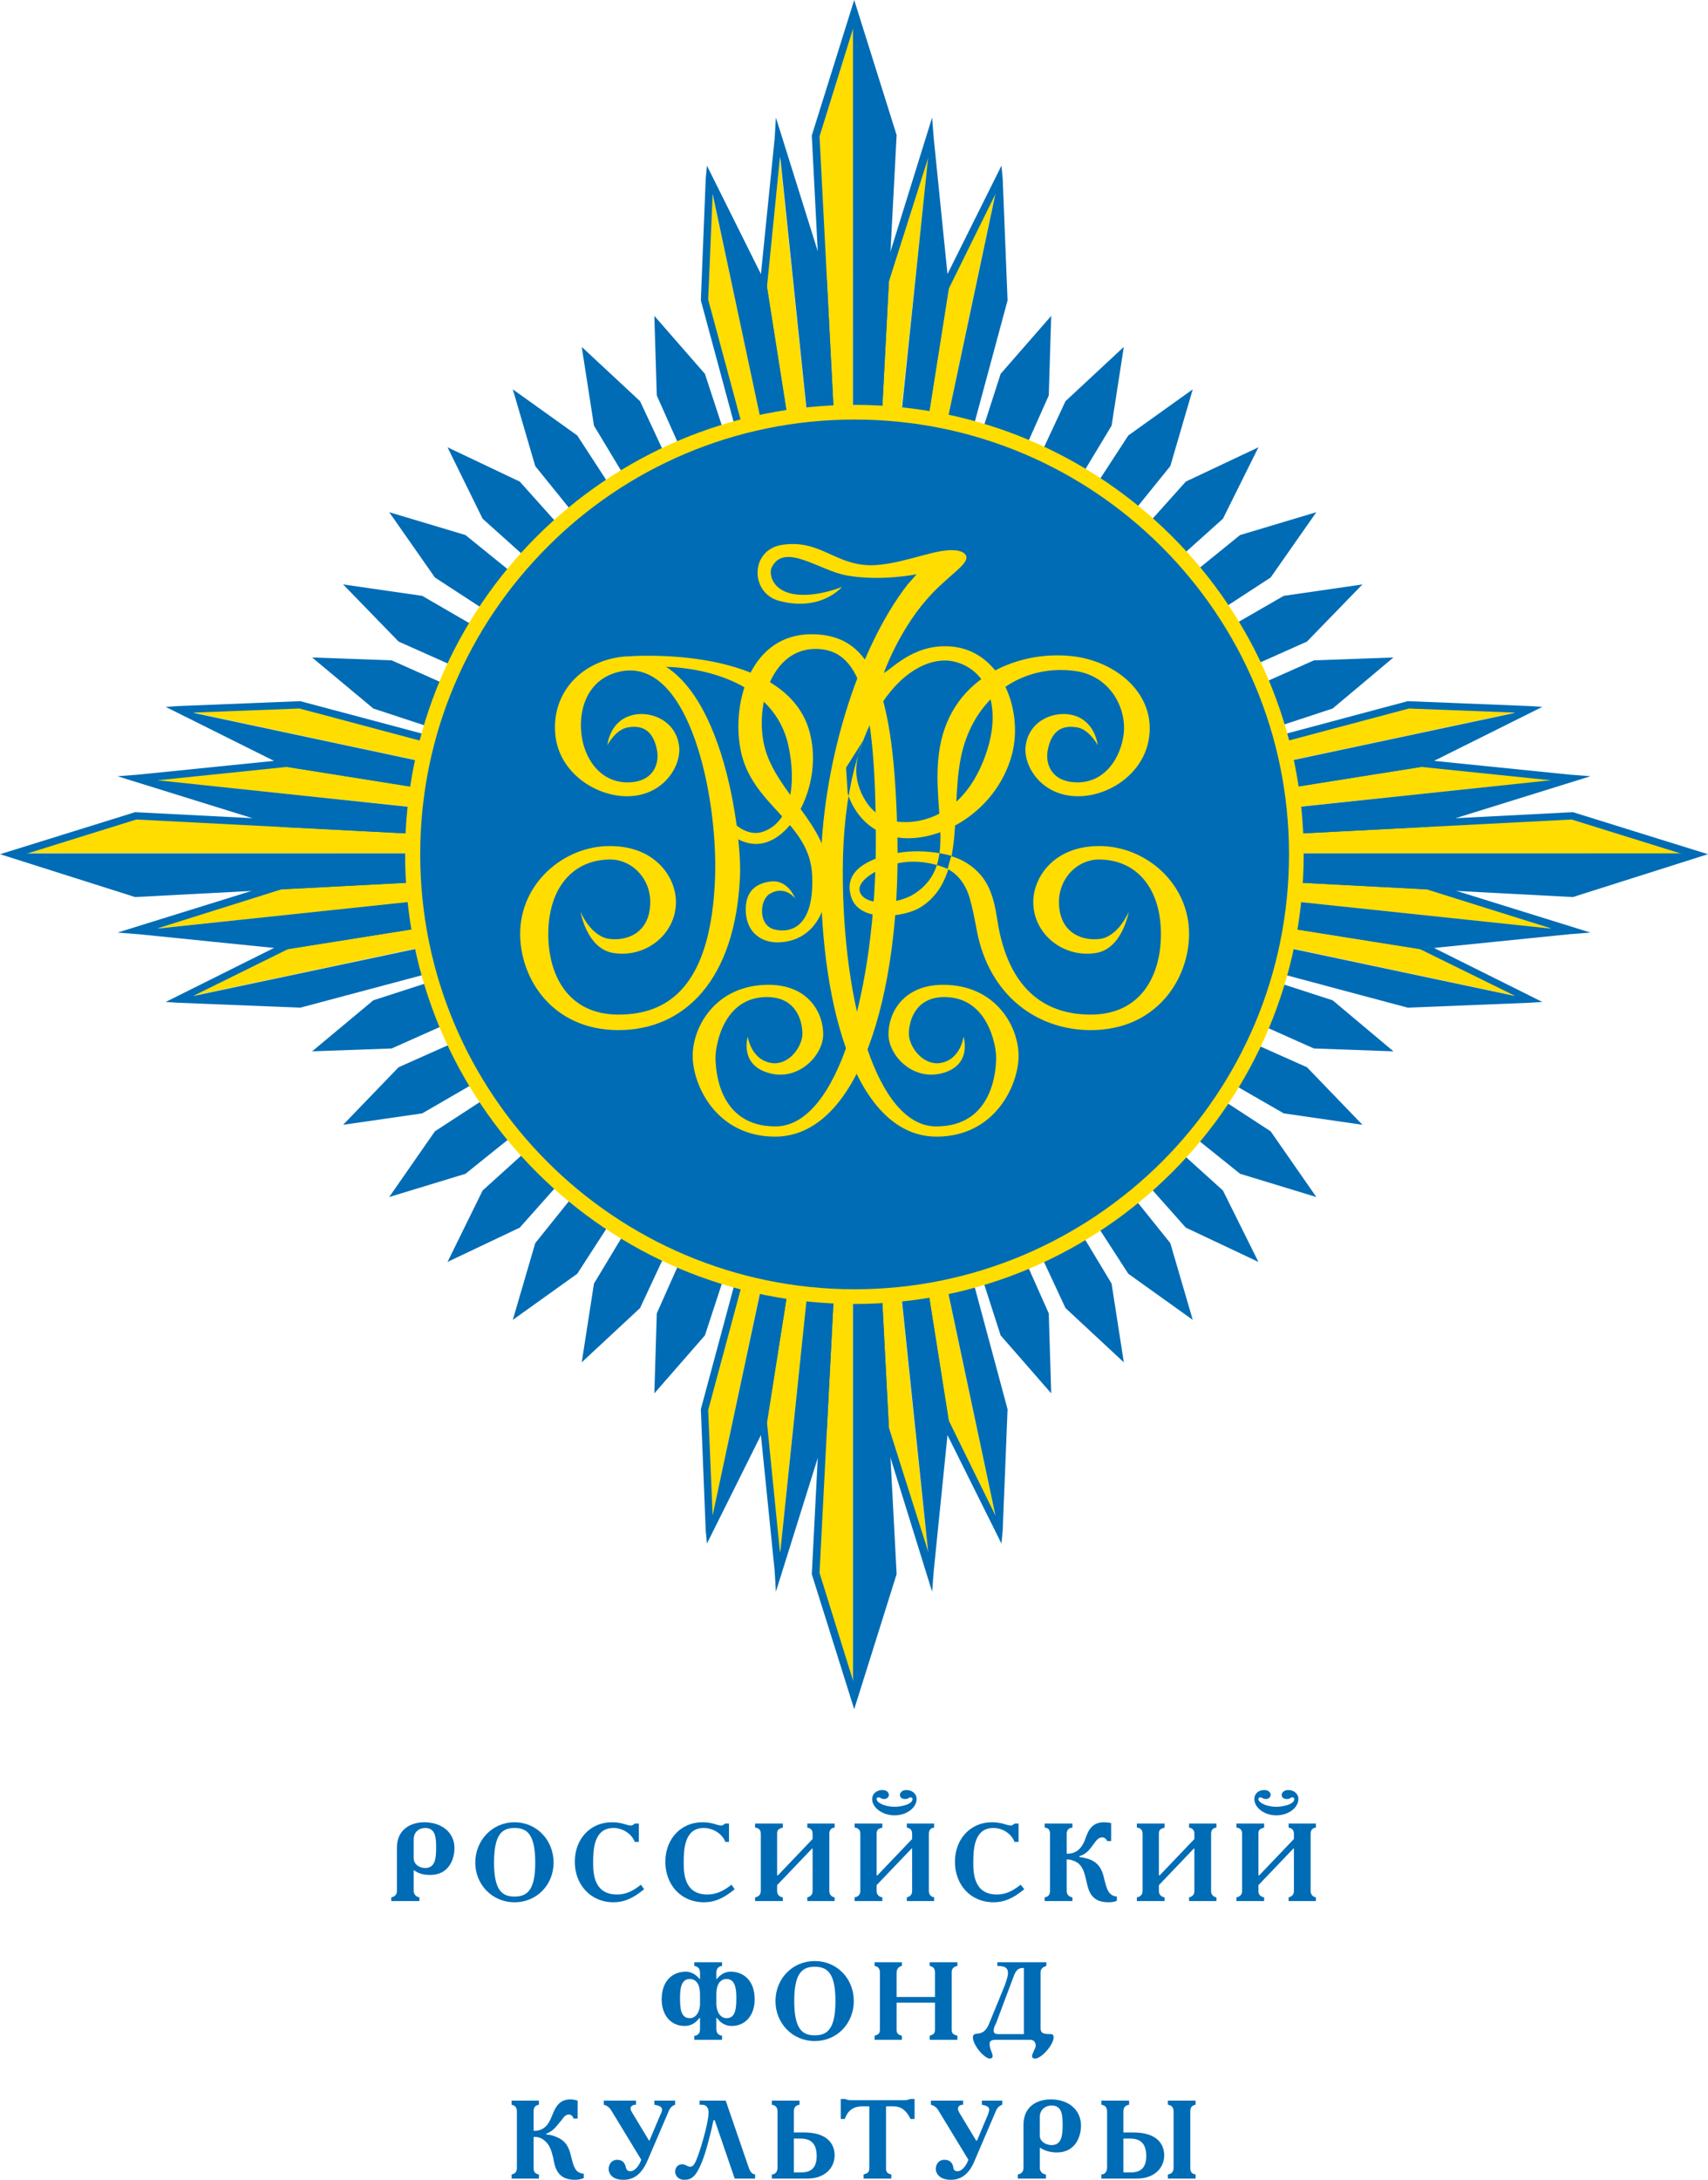 <?xml version="1.0" encoding="UTF-8"?> <svg xmlns="http://www.w3.org/2000/svg" xmlns:xlink="http://www.w3.org/1999/xlink" xml:space="preserve" width="41.872mm" height="53.407mm" version="1.1" style="shape-rendering:geometricPrecision; text-rendering:geometricPrecision; image-rendering:optimizeQuality; fill-rule:evenodd; clip-rule:evenodd" viewBox="0 0 4187 5341"> <defs> <style type="text/css"> .fil1 {fill:#FFDD00} .fil0 {fill:#006CB5} </style> </defs> <g id="Слой_x0020_1">  <g id="_1025060032"> <path class="fil0" d="M1014 4553c0,15 14,24 28,24 25,0 27,-24 27,-49 0,-25 -1,-49 -27,-49 -15,0 -28,10 -28,28l0 46zm-55 96c6,-1 14,-5 14,-16l0 -107c0,-41 31,-61 67,-61 45,0 74,27 74,63 0,29 -15,66 -59,66 -11,0 -27,-1 -41,-12l0 51c0,7 4,14 14,16l0 9 -69 0 0 -9z"></path> <path class="fil0" d="M1211 4564c0,68 20,83 50,83 31,0 51,-15 51,-83 0,-70 -20,-85 -51,-85 -30,0 -50,15 -50,85zm146 0c0,53 -40,97 -96,97 -55,0 -96,-44 -96,-97 0,-55 42,-99 96,-99 55,0 96,44 96,99z"></path> <path class="fil0" d="M1579 4629c-28,23 -50,32 -75,32 -57,0 -95,-44 -95,-99 0,-58 40,-97 90,-97 11,0 20,1 30,4 10,3 14,4 18,4 3,0 5,-2 7,-3 0,-1 1,-1 2,-2l10 0 0 45 -10 0c-7,-19 -29,-34 -52,-34 -49,0 -50,54 -50,86 0,28 3,77 59,77 19,0 37,-7 58,-24l8 11z"></path> <path class="fil0" d="M1801 4629c-28,23 -50,32 -75,32 -58,0 -95,-44 -95,-99 0,-58 40,-97 90,-97 11,0 20,1 30,4 9,3 14,4 18,4 2,0 4,-2 6,-3 1,-1 2,-1 3,-2l9 0 0 45 -9 0c-7,-19 -29,-34 -53,-34 -48,0 -49,54 -49,86 0,28 3,77 58,77 19,0 38,-7 59,-24l8 11z"></path> <path class="fil0" d="M1919 4468l0 10c-10,3 -14,5 -14,15l0 102 2 0 85 -89 0 -13c0,-6 -2,-13 -13,-15l0 -10 67 0 0 10c-10,1 -13,8 -13,15l0 140c0,7 3,14 13,16l0 9 -67 0 0 -9c13,-3 13,-13 13,-16l0 -104 -1 0 -86 90 0 14c0,7 3,14 14,16l0 9 -68 0 0 -9c11,-2 14,-9 14,-16l0 -140c0,-7 -3,-14 -14,-15l0 -10 68 0z"></path> <path class="fil0" d="M2237 4408c0,-2 -1,-4 -5,-4 -6,0 -3,4 -14,4 -4,0 -12,-2 -12,-10 0,-5 5,-12 16,-12 14,0 25,9 25,22 0,21 -24,40 -54,40 -30,0 -55,-19 -55,-40 0,-13 11,-22 25,-22 12,0 16,7 16,12 0,6 -6,10 -11,10 -9,0 -9,-4 -14,-4 -4,0 -5,2 -5,4 0,8 17,19 45,19 12,0 43,-5 43,-19zm-74 60l0 10c-10,3 -14,5 -14,15l0 102 2 0 85 -89 0 -13c0,-6 -2,-13 -13,-15l0 -10 67 0 0 10c-10,1 -13,8 -13,15l0 140c0,7 3,14 13,16l0 9 -67 0 0 -9c13,-3 13,-13 13,-16l0 -104 -1 0 -86 90 0 14c0,7 3,14 14,16l0 9 -68 0 0 -9c11,-2 14,-9 14,-16l0 -140c0,-7 -3,-14 -14,-15l0 -10 68 0z"></path> <path class="fil0" d="M2511 4629c-28,23 -50,32 -75,32 -58,0 -95,-44 -95,-99 0,-58 40,-97 90,-97 11,0 19,1 30,4 9,3 14,4 18,4 2,0 4,-2 6,-3 1,-1 2,-1 2,-2l10 0 0 45 -10 0c-7,-19 -28,-34 -52,-34 -48,0 -49,54 -49,86 0,28 3,77 58,77 19,0 37,-7 58,-24l9 11z"></path> <path class="fil0" d="M2629 4468l0 10c-11,1 -14,8 -14,15l0 49c28,1 39,-20 44,-32 7,-19 14,-45 47,-45 8,0 14,1 18,2l0 44 -10 0c-2,-6 -7,-9 -12,-9 -8,0 -13,6 -17,11 -13,17 -19,29 -39,35l0 2c15,2 26,6 28,7 24,11 29,30 33,47 6,24 10,41 31,43l0 10c-5,3 -12,4 -21,4 -44,0 -49,-31 -54,-53 -4,-17 -7,-31 -19,-42 -5,-4 -16,-10 -29,-10l0 77c0,7 3,14 14,16l0 9 -68 0 0 -9c11,-2 13,-9 13,-16l0 -140c0,-7 -2,-14 -13,-15l0 -10 68 0z"></path> <path class="fil0" d="M2855 4468l0 10c-10,3 -14,5 -14,15l0 102 2 0 85 -89 0 -13c0,-6 -2,-13 -13,-15l0 -10 67 0 0 10c-10,1 -13,8 -13,15l0 140c0,7 3,14 13,16l0 9 -67 0 0 -9c13,-3 13,-13 13,-16l0 -104 -1 0 -86 90 0 14c0,7 3,14 14,16l0 9 -68 0 0 -9c11,-2 14,-9 14,-16l0 -140c0,-7 -3,-14 -14,-15l0 -10 68 0z"></path> <path class="fil0" d="M3173 4408c0,-2 -1,-4 -5,-4 -6,0 -3,4 -14,4 -4,0 -12,-2 -12,-10 0,-5 5,-12 16,-12 14,0 25,9 25,22 0,21 -24,40 -54,40 -30,0 -54,-19 -54,-40 0,-13 10,-22 24,-22 12,0 16,7 16,12 0,6 -6,10 -11,10 -9,0 -9,-4 -14,-4 -4,0 -5,2 -5,4 0,8 17,19 45,19 12,0 43,-5 43,-19zm-74 60l0 10c-10,3 -14,5 -14,15l0 102 2 0 85 -89 0 -13c0,-6 -2,-13 -13,-15l0 -10 67 0 0 10c-10,1 -13,8 -13,15l0 140c0,7 3,14 13,16l0 9 -67 0 0 -9c13,-3 13,-13 13,-16l0 -104 -1 0 -86 90 0 14c0,7 3,14 14,16l0 9 -68 0 0 -9c11,-2 14,-9 14,-16l0 -140c0,-7 -3,-14 -14,-15l0 -10 68 0z"></path> <path class="fil0" d="M1756 4910c0,19 10,35 25,35 22,0 24,-23 24,-50 0,-23 -3,-46 -24,-46 -9,0 -25,5 -25,38l0 23zm-40 -23c0,-33 -16,-38 -25,-38 -21,0 -24,23 -24,46 0,27 2,50 24,50 15,0 25,-16 25,-35l0 -23zm54 -79l0 9c-13,2 -14,11 -14,18l0 14 1 0c13,-16 27,-18 34,-18 30,0 59,20 59,68 0,38 -22,65 -56,65 -22,0 -32,-14 -36,-19l-2 0 0 25c0,7 1,16 14,18l0 10 -68 0 0 -10c1,0 2,0 3,0 11,-4 11,-11 11,-18l0 -25 -2 0c-4,5 -14,19 -36,19 -34,0 -56,-27 -56,-65 0,-48 29,-68 59,-68 7,0 21,2 34,18l1 0 0 -14c0,-7 -1,-16 -14,-18l0 -9 68 0z"></path> <path class="fil0" d="M1947 4903c0,69 20,84 50,84 31,0 51,-15 51,-84 0,-69 -20,-84 -51,-84 -30,0 -50,15 -50,84zm146 0c0,54 -40,98 -96,98 -55,0 -96,-44 -96,-98 0,-55 42,-98 96,-98 55,0 96,43 96,98z"></path> <path class="fil0" d="M2211 4817c-5,1 -13,5 -13,16l0 60 94 0 0 -60c0,-7 -2,-14 -13,-16l0 -9 68 0 0 9c-10,2 -14,7 -14,16l0 140c0,10 4,12 14,15l0 10 -68 0 0 -10c9,-3 13,-5 13,-15l0 -66 -94 0 0 66c0,7 1,12 13,15l0 10 -67 0 0 -10c10,-3 13,-6 13,-15l0 -140c0,-3 0,-14 -13,-16l0 -9 67 0 0 9z"></path> <path class="fil0" d="M2484 4845l-42 112c-4,7 -6,13 -6,18 0,6 2,9 11,9l63 0 0 -162c-14,-1 -20,6 -26,23zm81 -28c-9,3 -14,7 -14,16l0 135c0,8 0,16 21,16 5,0 11,-1 11,8 0,17 -29,52 -46,52 -6,0 -7,-4 -7,-6 0,-3 1,-5 5,-14 2,-4 4,-8 4,-12 0,-4 -2,-14 -13,-14l-85 0c-11,0 -15,3 -15,10 0,6 2,13 4,18 2,5 8,18 -4,18 -2,0 -7,-1 -17,-10 -11,-10 -24,-29 -24,-42 0,-10 8,-8 17,-10 15,-4 20,-16 27,-34l34 -83c1,-3 8,-21 8,-30 0,-11 -4,-18 -26,-18l0 -9 120 0 0 9z"></path> <path class="fil0" d="M1321 5147l0 10c-11,2 -13,9 -13,16l0 48c28,1 38,-20 43,-32 8,-18 15,-45 47,-45 8,0 14,2 18,3l0 44 -10 0c-2,-7 -7,-10 -12,-10 -7,0 -13,7 -16,12 -14,16 -20,28 -39,35l0 2c15,1 25,6 27,7 24,10 30,30 34,47 6,24 10,41 31,42l0 11c-6,2 -12,4 -22,4 -44,0 -49,-32 -53,-54 -4,-16 -8,-31 -20,-41 -5,-5 -15,-11 -28,-10l0 76c0,8 2,14 13,16l0 10 -67 0 0 -10c10,-2 13,-8 13,-16l0 -139c0,-7 -3,-14 -13,-16l0 -10 67 0z"></path> <path class="fil0" d="M1559 5157c-9,0 -19,5 -9,20l41 68 1 0 27 -64c2,-3 4,-9 4,-12 0,-8 -10,-10 -19,-12l0 -10 51 0 0 10c-11,4 -14,11 -18,21l-48 112c-13,31 -30,51 -61,51 -31,0 -36,-19 -36,-26 0,-12 7,-23 21,-23 8,0 18,3 21,18 1,3 2,10 11,10 13,0 23,-17 27,-28l-73 -120c-5,-9 -12,-13 -19,-15l0 -10 79 0 0 10z"></path> <path class="fil0" d="M1779 5147l55 160c4,12 7,19 17,21l0 10 -50 0 -49 -143 -3 0c-5,25 -18,78 -29,104 -14,34 -25,42 -42,42 -17,0 -23,-12 -23,-20 0,-9 6,-18 17,-18 3,0 6,1 9,2 3,2 7,4 11,4 9,0 14,-10 27,-51 5,-16 18,-62 18,-82 0,-3 0,-19 -17,-19l-5 0 0 -10 64 0z"></path> <path class="fil0" d="M1946 5323l17 0c18,0 39,-5 39,-40 0,-27 -11,-43 -39,-43l-17 0 0 83zm14 -166c-13,2 -14,11 -14,18l0 50 25 0c61,0 75,32 75,56 0,30 -23,57 -67,57l-87 0 0 -10c13,-1 14,-12 14,-18l0 -135c0,-7 -1,-16 -14,-18l0 -10 68 0 0 10z"></path> <path class="fil0" d="M2072 5143c6,3 11,3 17,3l124 0c7,0 12,0 18,-3l11 0 0 49 -10 0c-10,-21 -23,-31 -42,-31l-18 0 0 151c0,8 1,13 13,16l0 10 -68 0 0 -10c10,-3 14,-5 14,-16l0 -151 -15 0c-12,0 -35,1 -45,31l-10 0 0 -49 11 0z"></path> <path class="fil0" d="M2361 5157c-8,0 -18,5 -9,20l41 68 2 0 27 -64c1,-3 3,-9 3,-12 0,-8 -9,-10 -18,-12l0 -10 50 0 0 10c-11,4 -14,11 -18,21l-48 112c-12,31 -30,51 -60,51 -31,0 -37,-19 -37,-26 0,-12 7,-23 21,-23 9,0 19,3 22,18 0,3 1,10 10,10 13,0 23,-17 27,-28l-73 -120c-5,-9 -12,-13 -19,-15l0 -10 79 0 0 10z"></path> <path class="fil0" d="M2549 5233c0,14 15,23 29,23 24,0 27,-23 27,-48 0,-25 -1,-49 -27,-49 -15,0 -29,10 -29,28l0 46zm-54 95c5,-1 14,-4 14,-16l0 -106c0,-42 30,-62 67,-62 45,0 74,27 74,64 0,29 -15,66 -59,66 -11,0 -27,-2 -42,-12l0 50c0,7 5,15 15,16l0 10 -69 0 0 -10z"></path> <path class="fil0" d="M2863 5147l68 0 0 10c-11,2 -13,9 -13,16l0 139c0,8 2,14 13,16l0 10 -68 0 0 -10c6,-1 14,-4 14,-16l0 -139c0,-12 -8,-15 -14,-16l0 -10zm-109 176l17 0c18,0 39,-5 39,-40 0,-27 -11,-43 -39,-43l-17 0 0 83zm14 -166c-13,2 -14,11 -14,18l0 50 24 0c62,0 76,32 76,56 0,30 -23,57 -67,57l-87 0 0 -10c13,-1 14,-12 14,-18l0 -135c0,-7 -1,-16 -14,-18l0 -10 68 0 0 10z"></path> <polygon class="fil1" points="1078,1875 1088,1828 733,1733 460,1743 "></polygon> <polygon class="fil1" points="1067,1934 1063,1983 331,1907 704,1876 "></polygon> <polygon class="fil1" points="53,2090 330,2003 1060,2039 1059,2091 "></polygon> <polygon class="fil1" points="337,2280 681,2176 1058,2154 1071,2204 "></polygon> <polygon class="fil1" points="459,2443 704,2320 1070,2264 1080,2311 "></polygon> <polygon class="fil1" points="2091,4151 2004,3856 2043,3132 2091,3133 "></polygon> <polygon class="fil1" points="1911,3818 1879,3487 1935,3116 1984,3124 "></polygon> <polygon class="fil1" points="1744,3728 1734,3457 1829,3099 1875,3111 "></polygon> <polygon class="fil1" points="2278,3833 2175,3499 2156,3131 2204,3126 "></polygon> <polygon class="fil1" points="2443,3727 2323,3483 2266,3119 2312,3110 "></polygon> <polygon class="fil1" points="3109,1875 3099,1828 3454,1733 3719,1745 "></polygon> <polygon class="fil1" points="3119,1934 3124,1983 3808,1912 3483,1876 "></polygon> <polygon class="fil1" points="4129,2092 3856,2003 3127,2039 3128,2091 "></polygon> <polygon class="fil1" points="3805,2276 3505,2178 3128,2157 3124,2204 "></polygon> <polygon class="fil1" points="3728,2443 3483,2320 3117,2264 3107,2311 "></polygon> <polygon class="fil1" points="2092,52 2008,333 2044,1071 2091,1072 "></polygon> <polygon class="fil1" points="1912,386 1878,701 1936,1083 1985,1082 "></polygon> <polygon class="fil1" points="1746,473 1734,732 1832,1103 1879,1092 "></polygon> <polygon class="fil1" points="2276,383 2178,688 2158,1071 2202,1075 "></polygon> <polygon class="fil1" points="2441,469 2326,701 2266,1085 2309,1094 "></polygon> <path class="fil0" d="M1054 2142l-1 -97 -719 -37 -273 85 273 86 720 -37zm17 -106l2 123 -742 39 -331 -105 331 -103 740 38 0 8 -9 1 0 9 0 -9 9 -1z"></path> <polygon class="fil0" points="1072,2091 49,2091 333,2188 1072,2149 "></polygon> <path class="fil0" d="M707 2325l-233 115 260 11 353 -95 -19 -88 -361 57zm390 38l-9 2 9 -2zm-15 -115l26 122 -8 2 -364 97 -299 -12 -31 -2 295 -147 381 -60z"></path> <polygon class="fil0" points="1097,2363 1085,2311 438,2448 735,2460 1094,2364 "></polygon> <path class="fil0" d="M1065 2250l-10 -90 -365 19 -305 96 319 32 361 -57zm7 -101l13 116 -381 61 -365 -37 -51 -4 399 -124 385 -21 0 9 -9 1 1 9 -1 -9 9 -1z"></path> <polygon class="fil0" points="340,2280 704,2317 1083,2253 1078,2202 "></polygon> <path class="fil0" d="M1065 1937l-361 -58 -319 33 305 96 365 19 10 -90zm7 101l-9 -1 1 -9 -1 9 9 1 0 8 -385 -20 -399 -124 51 -4 365 -37 381 60 -13 117z"></path> <polygon class="fil0" points="1078,1985 340,1907 689,2018 1071,2036 "></polygon> <path class="fil0" d="M707 1862l361 57 19 -89 -353 -94 -260 10 233 116zm390 -38l-9 -2 9 2zm-15 115l-381 -60 -295 -147 31 -2 299 -12 364 97 8 2 -26 122z"></path> <polygon class="fil0" points="438,1739 704,1870 1084,1930 1095,1879 "></polygon> <polygon class="fil0" points="2577,774 2453,916 2395,1096 2497,1135 2571,969 "></polygon> <polygon class="fil0" points="2535,1148 2612,983 2755,850 2725,1043 2631,1199 "></polygon> <polygon class="fil0" points="2667,1219 2766,1067 2924,954 2869,1142 2755,1283 "></polygon> <polygon class="fil0" points="2907,1180 3085,1096 2998,1271 2863,1392 2786,1315 "></polygon> <polygon class="fil0" points="2898,1426 3040,1311 3227,1255 3115,1415 2963,1514 "></polygon> <polygon class="fil0" points="2989,1551 3147,1460 3340,1432 3204,1572 3038,1646 "></polygon> <polygon class="fil0" points="3055,1692 3221,1618 3416,1611 3267,1736 3094,1793 "></polygon> <polygon class="fil0" points="2577,3414 2453,3272 2395,3092 2497,3052 2571,3218 "></polygon> <polygon class="fil0" points="2535,3040 2612,3205 2755,3338 2725,3145 2631,2989 "></polygon> <polygon class="fil0" points="2667,2968 2766,3121 2924,3234 2869,3046 2755,2904 "></polygon> <polygon class="fil0" points="2907,3008 3085,3092 2998,2917 2863,2795 2786,2872 "></polygon> <polygon class="fil0" points="2898,2762 3040,2876 3227,2933 3115,2772 2963,2673 "></polygon> <polygon class="fil0" points="2989,2637 3147,2728 3340,2756 3204,2615 3038,2541 "></polygon> <polygon class="fil0" points="3055,2495 3221,2569 3416,2576 3267,2451 3094,2395 "></polygon> <polygon class="fil0" points="1604,774 1728,916 1787,1096 1684,1135 1610,969 "></polygon> <polygon class="fil0" points="1646,1148 1569,983 1426,850 1456,1043 1550,1199 "></polygon> <polygon class="fil0" points="1514,1219 1415,1067 1257,954 1312,1142 1426,1283 "></polygon> <polygon class="fil0" points="1274,1180 1097,1096 1183,1271 1318,1392 1395,1315 "></polygon> <polygon class="fil0" points="1283,1426 1141,1311 954,1255 1066,1415 1218,1514 "></polygon> <polygon class="fil0" points="1192,1551 1035,1460 841,1432 977,1572 1143,1646 "></polygon> <polygon class="fil0" points="1126,1692 960,1618 765,1611 915,1736 1088,1793 "></polygon> <polygon class="fil0" points="1604,3414 1728,3272 1787,3092 1684,3052 1610,3218 "></polygon> <polygon class="fil0" points="1646,3040 1569,3205 1426,3338 1456,3145 1550,2989 "></polygon> <polygon class="fil0" points="1514,2968 1415,3121 1257,3234 1312,3046 1426,2904 "></polygon> <polygon class="fil0" points="1274,3008 1097,3092 1183,2917 1318,2795 1395,2872 "></polygon> <polygon class="fil0" points="1283,2762 1141,2876 954,2933 1066,2772 1218,2673 "></polygon> <polygon class="fil0" points="1192,2637 1035,2728 841,2756 977,2615 1143,2541 "></polygon> <polygon class="fil0" points="1126,2495 960,2569 765,2576 915,2451 1088,2395 "></polygon> <path class="fil0" d="M3178 2093c0,599 -485,1084 -1083,1084 -598,0 -1083,-485 -1083,-1084 0,-598 485,-1083 1083,-1083 598,0 1083,485 1083,1083z"></path> <path class="fil0" d="M2142 1054l38 -720 -86 -273 -85 273 37 719 96 1zm-105 17l0 -9 9 -1 -9 1 0 9 -9 0 -38 -739 104 -332 104 331 -39 741 -122 -1z"></path> <polygon class="fil0" points="2091,1072 2091,49 2189,333 2150,1072 "></polygon> <path class="fil0" d="M2326 707l-57 361 88 18 94 -352 -10 -260 -115 233zm37 390l2 -9 -2 9zm-115 -15l60 -381 147 -295 3 31 12 299 -98 363 -2 9 -122 -26z"></path> <polygon class="fil0" points="2363,1097 2311,1084 2448,438 2461,735 2364,1094 "></polygon> <path class="fil0" d="M2251 1065l57 -361 -32 -319 -97 305 -19 365 91 10zm-101 7l1 -9 9 1 -9 -1 -1 9 -9 -1 20 -384 124 -399 4 51 37 365 -60 381 -116 -13z"></path> <polygon class="fil0" points="2280,340 2317,704 2253,1083 2203,1078 "></polygon> <path class="fil0" d="M1937 1065l91 -10 -19 -365 -97 -305 -32 319 57 361zm101 7l-116 13 -60 -381 37 -365 3 -51 125 399 20 384 -9 1 -1 -9 -9 1 9 -1 1 9z"></path> <polygon class="fil0" points="1985,1078 1908,340 2019,689 2037,1071 "></polygon> <path class="fil0" d="M1862 707l-115 -233 -11 260 95 352 88 -18 -57 -361zm78 375l-122 26 -2 -9 -98 -363 12 -299 3 -31 147 295 60 381z"></path> <polygon class="fil0" points="1739,438 1871,704 1931,1084 1879,1095 "></polygon> <path class="fil0" d="M3133 2142l720 37 273 -86 -273 -85 -719 37 -1 97zm-17 -106l9 1 1 9 -1 -9 -9 -1 0 -8 740 -38 331 103 -331 105 -742 -39 2 -123z"></path> <polygon class="fil0" points="3115,2091 4138,2091 3854,2188 3115,2149 "></polygon> <path class="fil0" d="M3480 2325l-361 -57 -18 88 353 95 260 -11 -234 -115zm-390 38l9 2 -9 -2zm15 -115l381 60 295 147 -31 2 -299 12 -363 -97 -9 -2 26 -122z"></path> <polygon class="fil0" points="3090,2363 3103,2311 3750,2448 3453,2460 3093,2364 "></polygon> <path class="fil0" d="M3122 2250l361 57 320 -32 -306 -96 -365 -19 -10 90zm-7 -101l9 1 -1 9 1 -9 -9 -1 1 -9 384 21 399 124 -51 4 -365 37 -381 -61 13 -116z"></path> <polygon class="fil0" points="3847,2280 3483,2317 3104,2253 3109,2202 "></polygon> <path class="fil0" d="M3122 1937l10 90 365 -19 306 -96 -320 -33 -361 58zm-7 101l-13 -117 381 -60 365 37 51 4 -399 124 -384 20 -1 -8 9 -1 -1 -9 1 9 -9 1z"></path> <polygon class="fil0" points="3109,1985 3847,1907 3499,2018 3116,2036 "></polygon> <path class="fil0" d="M3480 1862l234 -116 -260 -10 -353 94 18 89 361 -57zm-375 77l-26 -122 9 -2 363 -97 299 12 31 2 -295 147 -381 60z"></path> <polygon class="fil0" points="3750,1739 3483,1870 3103,1930 3092,1879 "></polygon> <path class="fil0" d="M2142 3134l-96 1 -37 719 85 273 86 -273 -38 -720zm-105 -17l122 -1 39 741 -104 331 -104 -331 38 -739 9 -1 0 9 9 1 -9 -1 0 -9z"></path> <polygon class="fil0" points="2091,3117 2091,4139 2189,3855 2150,3116 "></polygon> <path class="fil0" d="M2326 3481l115 234 10 -260 -94 -353 -88 19 57 360zm37 -390l2 9 -2 -9zm-115 15l122 -26 2 9 98 364 -12 298 -3 31 -147 -295 -60 -381z"></path> <polygon class="fil0" points="2363,3091 2311,3104 2448,3750 2461,3454 2364,3094 "></polygon> <path class="fil0" d="M2251 3123l-91 10 19 365 97 306 32 -320 -57 -361zm-101 -7l116 -12 60 380 -37 365 -4 51 -124 -399 -20 -384 9 -1 1 9 9 -1 -9 1 -1 -9z"></path> <polygon class="fil0" points="2280,3848 2317,3484 2253,3105 2203,3110 "></polygon> <path class="fil0" d="M1937 3123l-57 361 32 320 97 -306 19 -365 -91 -10zm101 -7l-1 9 -9 -1 9 1 1 -9 9 1 -20 384 -125 399 -3 -51 -37 -365 60 -380 116 12z"></path> <polygon class="fil0" points="1985,3110 1908,3848 2019,3499 2037,3117 "></polygon> <path class="fil0" d="M1862 3481l57 -360 -88 -19 -95 353 11 260 115 -234zm78 -375l-60 381 -147 295 -3 -31 -12 -298 98 -364 2 -9 122 26z"></path> <polygon class="fil0" points="1739,3750 1871,3484 1931,3105 1879,3094 "></polygon> <path class="fil1" d="M1342 1340c-193,193 -312,459 -312,753l0 0c0,295 119,561 312,754l0 0c192,192 459,312 753,312l0 0c294,0 560,-120 753,-312l0 0c193,-193 312,-459 312,-754l0 0c0,-294 -119,-560 -312,-753l0 0c-193,-193 -459,-312 -753,-312l0 0c-294,0 -561,119 -753,312l0 0zm-349 753c0,-608 493,-1101 1102,-1101l0 0c608,0 1101,493 1101,1101l0 0c0,609 -493,1102 -1101,1102l0 0c-609,0 -1102,-493 -1102,-1102l0 0z"></path> <path class="fil1" d="M1544 1754c-51,17 -55,72 -55,72 0,0 20,-40 52,-44 38,-6 62,12 70,59 5,33 -11,76 -73,76 -67,0 -107,-59 -113,-121 -7,-65 20,-139 103,-152 162,-24 231,304 225,503 -9,269 -114,339 -237,339 -123,0 -172,-96 -172,-197 0,-114 61,-183 152,-183 53,0 98,46 98,104 0,69 -48,95 -96,91 -49,-3 -75,-67 -75,-67 0,0 15,90 80,101 80,13 154,-46 154,-125 0,-59 -49,-137 -162,-137 -114,0 -220,92 -220,215 0,111 80,236 241,236 162,0 287,-123 298,-377 5,-112 -52,-573 -295,-537 -98,14 -166,90 -158,187 7,94 97,154 176,154 87,0 132,-71 128,-120 -6,-66 -73,-93 -121,-77z"></path> <path class="fil1" d="M1805 2022c0,0 31,28 65,16 68,-23 84,-116 62,-214 -45,-191 -299,-190 -299,-190l-90 -26c0,0 395,-30 444,195 26,117 -38,239 -109,261 -37,12 -69,-8 -69,-8l-4 -34z"></path> <path class="fil1" d="M2323 2129c0,0 -64,-31 -133,-11 -45,13 -94,43 -81,70 15,33 94,28 134,1 114,-75 30,-220 64,-373 39,-172 213,-227 337,-206 98,17 182,90 174,187 -7,94 -96,154 -175,154 -88,0 -133,-71 -129,-120 6,-66 73,-93 122,-77 50,17 55,72 55,72 0,0 -21,-40 -52,-44 -39,-6 -63,12 -71,59 -5,33 11,76 74,76 66,0 106,-59 113,-121 6,-65 -36,-141 -120,-152 -129,-17 -240,61 -275,193 -35,132 14,315 -105,387 -38,23 -147,38 -168,-25 -21,-63 38,-93 98,-106 77,-18 147,4 147,4l-9 32z"></path> <path class="fil1" d="M2332 2098c0,0 72,16 98,92 10,26 14,60 18,83 31,160 122,213 226,213 123,0 172,-96 172,-197 0,-114 -61,-183 -152,-183 -53,0 -98,46 -98,104 0,69 48,95 96,91 49,-3 75,-67 75,-67 0,0 -15,90 -80,101 -80,13 -154,-46 -154,-125 0,-59 49,-137 162,-137 114,0 220,92 220,215 0,111 -80,236 -241,236 -134,0 -249,-87 -279,-242 -5,-26 -10,-54 -18,-82 -16,-55 -53,-70 -53,-70l8 -32z"></path> <path class="fil1" d="M1949 2201c0,0 -17,-47 -61,-41 -21,3 -60,13 -60,68 0,59 41,81 77,81 67,0 126,-48 126,-168 0,-119 -129,-199 -157,-312 -24,-99 17,-239 125,-239 107,0 148,114 148,472 0,359 -92,698 -246,698 -141,0 -147,-141 -147,-169 0,-29 19,-148 126,-148 73,0 87,60 87,90 0,30 -31,76 -73,72 -53,-6 -61,-65 -61,-65 0,0 -22,71 55,90 70,18 130,-44 130,-96 0,-52 -36,-121 -134,-121 -129,0 -186,102 -186,174 0,72 58,198 202,198 205,0 307,-348 300,-727 -7,-380 -65,-504 -211,-504 -146,0 -196,162 -174,281 26,141 172,178 176,312 5,134 -61,139 -94,130 -39,-11 -35,-72 -10,-87 37,-22 62,11 62,11z"></path> <path class="fil1" d="M2074 1881l43 -68c0,0 -18,34 -18,76 0,41 29,115 99,124 69,9 174,-24 222,-175 34,-106 2,-197 -81,-217 -104,-24 -273,118 -273,515 0,328 85,624 229,624 141,0 147,-141 147,-169 0,-29 -20,-148 -127,-148 -72,0 -87,60 -87,90 0,30 32,76 74,72 53,-6 60,-65 60,-65 0,0 23,71 -54,90 -71,18 -130,-44 -130,-96 0,-52 36,-121 134,-121 129,0 185,102 185,174 0,72 -58,198 -201,198 -191,0 -284,-301 -284,-648 0,-256 90,-547 213,-705 3,-3 22,-25 22,-25 0,0 -87,18 -171,3 -66,-11 -155,-84 -185,-18 -5,12 -1,52 51,63 56,11 122,-17 122,-17 0,0 -51,62 -155,34 -71,-20 -70,-125 8,-137 93,-14 129,49 217,50 63,0 141,-32 183,-36 32,-4 50,4 52,15 3,22 -50,49 -100,108 -66,76 -104,179 -102,177 25,-15 80,-76 173,-64 114,15 169,153 141,263 -40,149 -194,227 -296,201 -87,-23 -107,-106 -107,-106l-4 -62z"></path> </g> </g> </svg> 